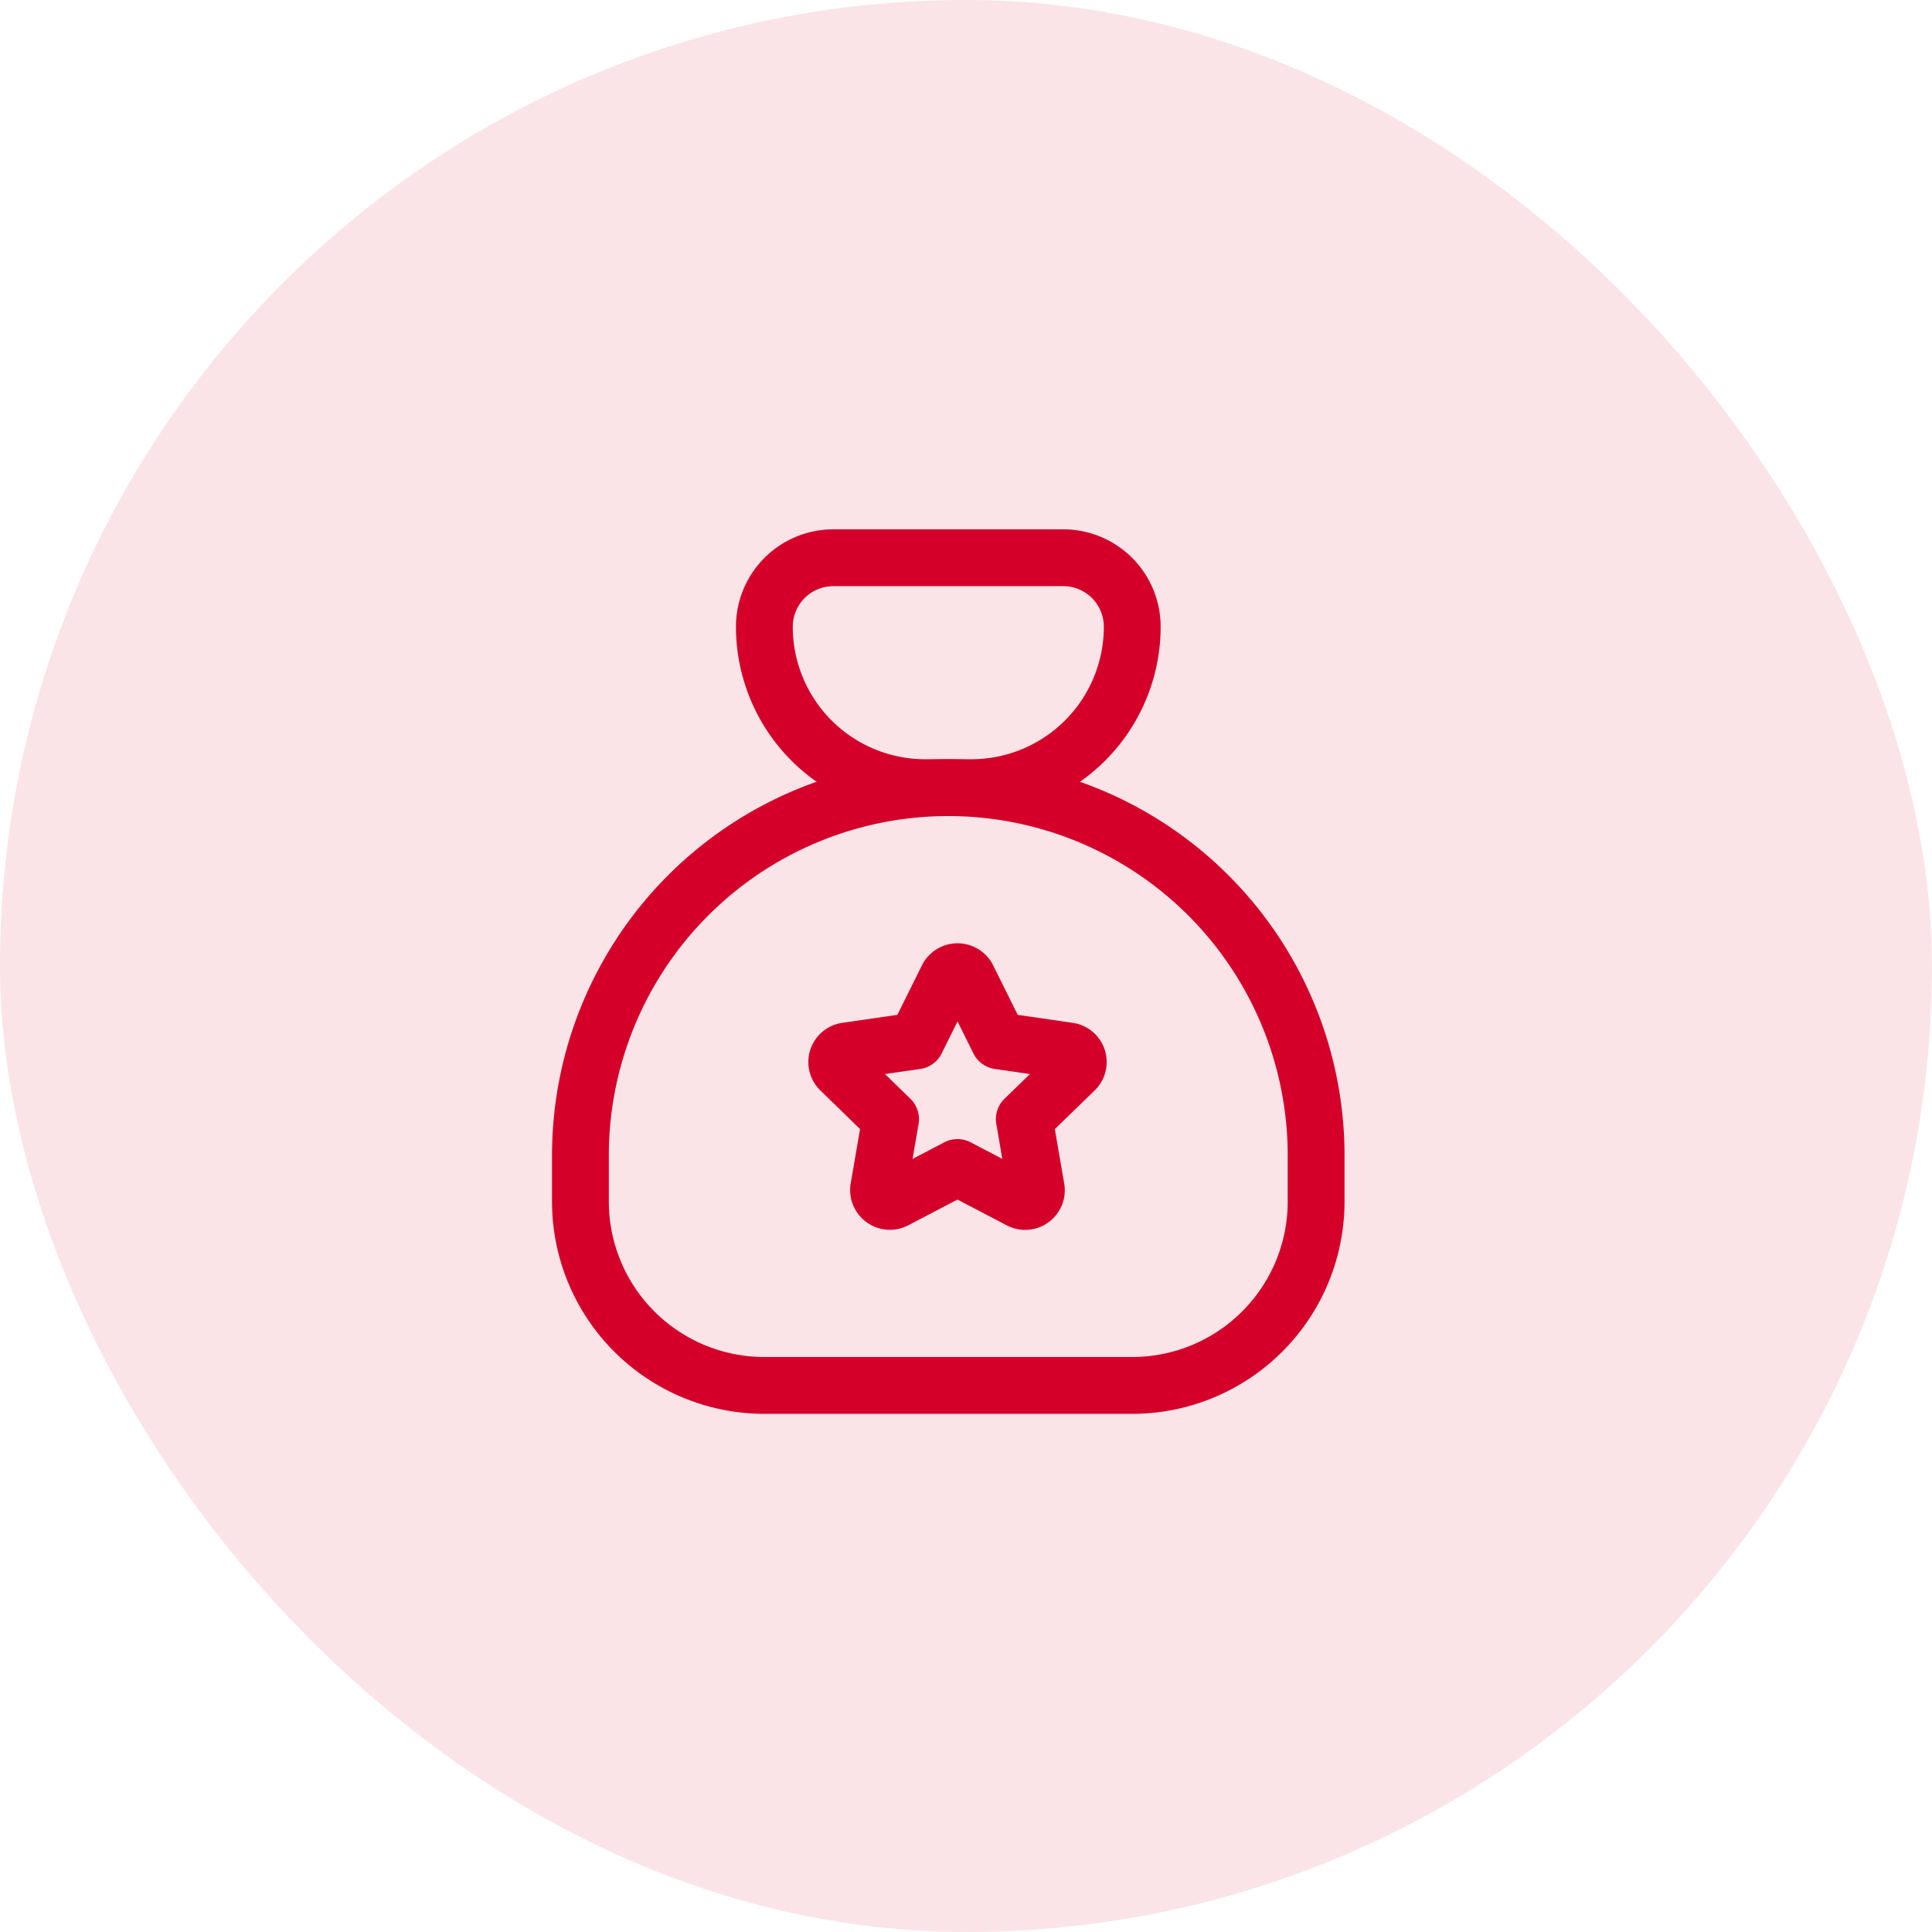 <svg xmlns="http://www.w3.org/2000/svg" xmlns:xlink="http://www.w3.org/1999/xlink" width="68" height="68" viewBox="0 0 68 68">
  <defs>
    <clipPath id="clip-path">
      <rect id="Rectangle_28" data-name="Rectangle 28" width="39" height="39" transform="translate(-0.043 0.159)" fill="#d4002a"/>
    </clipPath>
  </defs>
  <g id="Group_19230" data-name="Group 19230" transform="translate(-278.528 -2233.528)">
    <rect id="Rectangle_25" data-name="Rectangle 25" width="68" height="68" rx="34" transform="translate(278.528 2233.528)" fill="#fae4e8"/>
    <g id="moneybag" transform="translate(292.571 2248.369)" clip-path="url(#clip-path)">
      <g id="Group_19187" data-name="Group 19187" transform="translate(6.386 4.79)">
        <path id="Path_23" data-name="Path 23" d="M10.428,3H18.52a2.427,2.427,0,0,1,2.428,2.428,5.664,5.664,0,0,1-5.664,5.664H13.664A5.664,5.664,0,0,1,8,5.428,2.428,2.428,0,0,1,10.428,3Z" transform="translate(-1.526 -3)" fill="none" stroke="#d4002a" stroke-linecap="round" stroke-linejoin="round" stroke-width="2"/>
        <path id="Path_24" data-name="Path 24" d="M4,22.566V20.947a12.947,12.947,0,1,1,25.894,0v1.618a6.474,6.474,0,0,1-6.474,6.474H10.474A6.474,6.474,0,0,1,4,22.566Z" transform="translate(-4 0.092)" fill="none" stroke="#d4002a" stroke-linecap="round" stroke-linejoin="round" stroke-width="2"/>
        <path id="Path_25" data-name="Path 25" d="M17.848,20.895l-2.2,1.151a.4.4,0,0,1-.574-.415l.42-2.438L13.72,17.466a.393.393,0,0,1,.219-.673l2.456-.356,1.1-2.218a.4.4,0,0,1,.71,0l1.1,2.218,2.456.356a.394.394,0,0,1,.219.673L20.2,19.192l.419,2.437a.394.394,0,0,1-.573.416Z" transform="translate(-4.577 0.566)" fill="none" stroke="#d4002a" stroke-linecap="round" stroke-linejoin="round" stroke-width="2"/>
      </g>
    </g>
  </g>
</svg>
